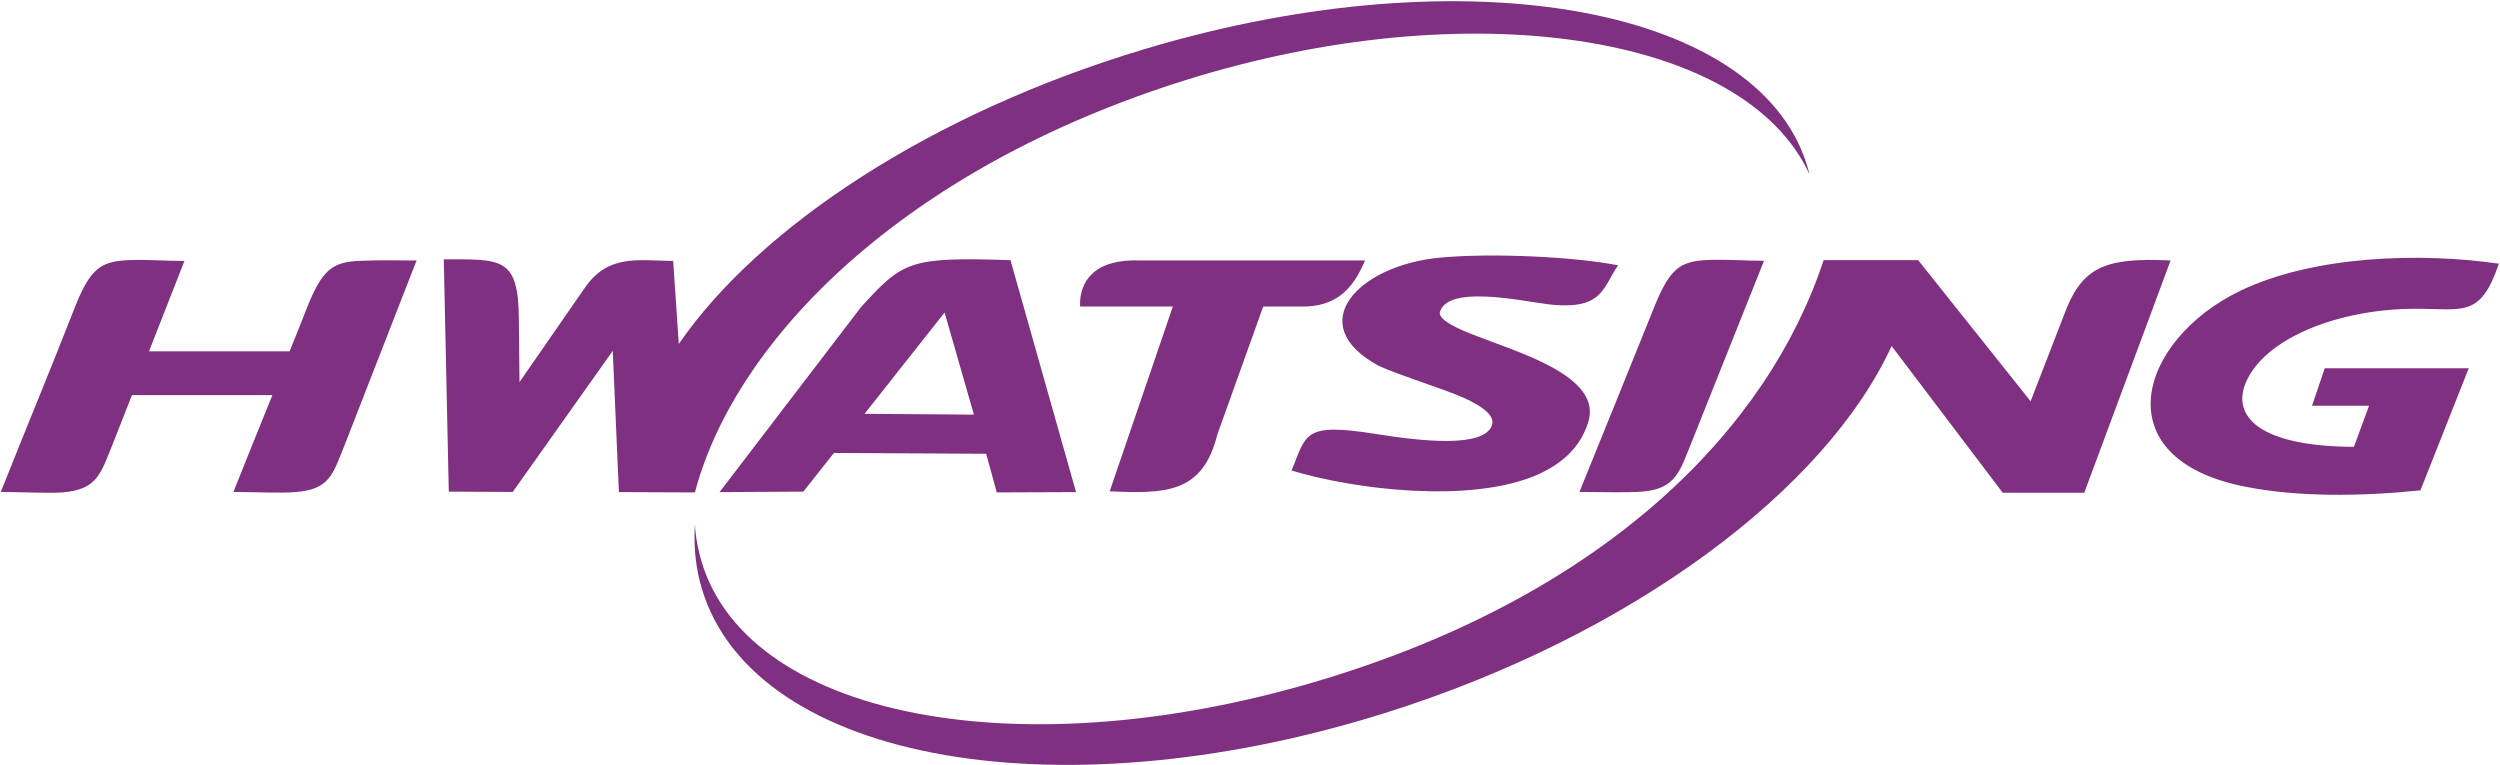 <svg version="1.2" xmlns="http://www.w3.org/2000/svg" viewBox="0 0 1552 475" width="1552" height="475">
	<title>688120</title>
	<style>
		.s0 { fill: #803080 } 
	</style>
	<path class="s0" d="m710.5 30.5c201.2-60.3 386-26 412.5 76.4q0.1 0.8 0.5 1.7c-40.2-88.6-212.8-113.6-387.7-58.8-174.9 54.8-279.3 160.9-304.4 255.9l-47.2-0.2-3.8-87.7-62.1 87.6-39.7-0.2-3.1-144.2c35.6 0 46.3-1.6 46.6 36.6l0.4 39.6 40.4-58.3c14.5-21.2 32.7-17.2 55-16.9l3.5 51.5c50.2-72.8 156.7-143.3 289.1-183zm-98.3 251.2l-94.5-0.5-19 24-52 0.3 87.7-114.7c26.2-28.8 30-31.3 92.9-29.3l40.7 144-49.2 0.2zm578.6-120.2l69.8 87.6 22.5-58.1c11-26.5 26.4-31 64.4-29.3l-53.6 144.2h-50.6l-69-91.1c-40.6 88.7-160.7 179.6-314.7 227.9-207.5 65.1-398 28.2-425.3-82.4-2.8-11.3-3.6-23-2.9-34.8q0.5 9.1 2.8 18.3c25.1 102.1 201.3 136.3 393.4 76.1 170.3-53.3 269.9-153.3 304.5-258.4zm-389 130.6c9.3-22.3 6.9-29.9 51.6-22.8 30.5 4.9 67.9 8.7 72.8-5.3q2.8-8-18.3-17.4c-13.5-5.8-38.6-13.4-51.8-19.4-48-25.8-12.8-62.7 38.2-67.3 33.2-3 83.7-0.4 110.2 4.8-10.4 15.2-9.5 30.1-51 23.1-26.6-4.4-55.1-7.4-59.5 5.5q-2.2 5.6 19.8 14.2c28.6 11.3 81.4 25.9 72.1 54.8-4.8 15.1-15.5 25.3-31.7 32.5-41.4 18-113.5 9.1-152.4-2.7zm293.3-130.2l-44.5 111.5c-7.6 18.4-9.6 30.1-31.2 31.8-8.6 0.7-24.7 0.3-38.9 0.2 16.2-40.1 30.9-76 46.5-114.9 9.6-23.7 15.9-28.5 33.6-29.1 9.9-0.5 23.3 0.5 34.5 0.5zm-1002.6 56.2h87.3c3.5-8.6 7-17.5 10.6-26.6 9.6-24.2 15.9-29 33.6-29.6 9.9-0.5 23.3-0.2 34.6-0.2l-44.5 114.2c-7.6 18.7-9.3 28-31 29.6-8.6 0.7-23.9 0-38.2-0.1 8.6-21.6 16.2-40.4 24.2-60.1h-87.2l-11.9 30.3c-7.6 18.7-9.6 28.3-31.3 30.1-8.6 0.6-24-0.2-38.2-0.3 16.2-40.8 30.3-74.5 45.8-114.2 9.6-24.2 15.9-29 33.6-29.7 9.9-0.5 23.3 0.5 34.6 0.5zm444.2 38.8l67.9 0.5-18.2-63.4zm152.2 48.1l39.2-114.7h-57.6c-0.6-16 9.3-29.8 37.6-28.6h139.3c-7.9 18.9-19 29-39.9 28.6h-23.3l-28.5 79.5c-9.1 36.7-32.4 36.7-66.8 35.2zm701.7-124.4c45.7-22 112-24 160.7-16.9-11.6 34.2-22.5 27.8-52.5 28-45.8 0.1-93.3 17.7-104.9 46.5-7.9 20 8 38.9 67.4 39.2l9.4-25.5h-35.4l7.9-23.3h89.4l-30 75.8c-36.1 3.8-76.8 4.3-109.4-2.4-87.6-17.5-65.8-90.8-2.6-121.4z"/>
</svg>